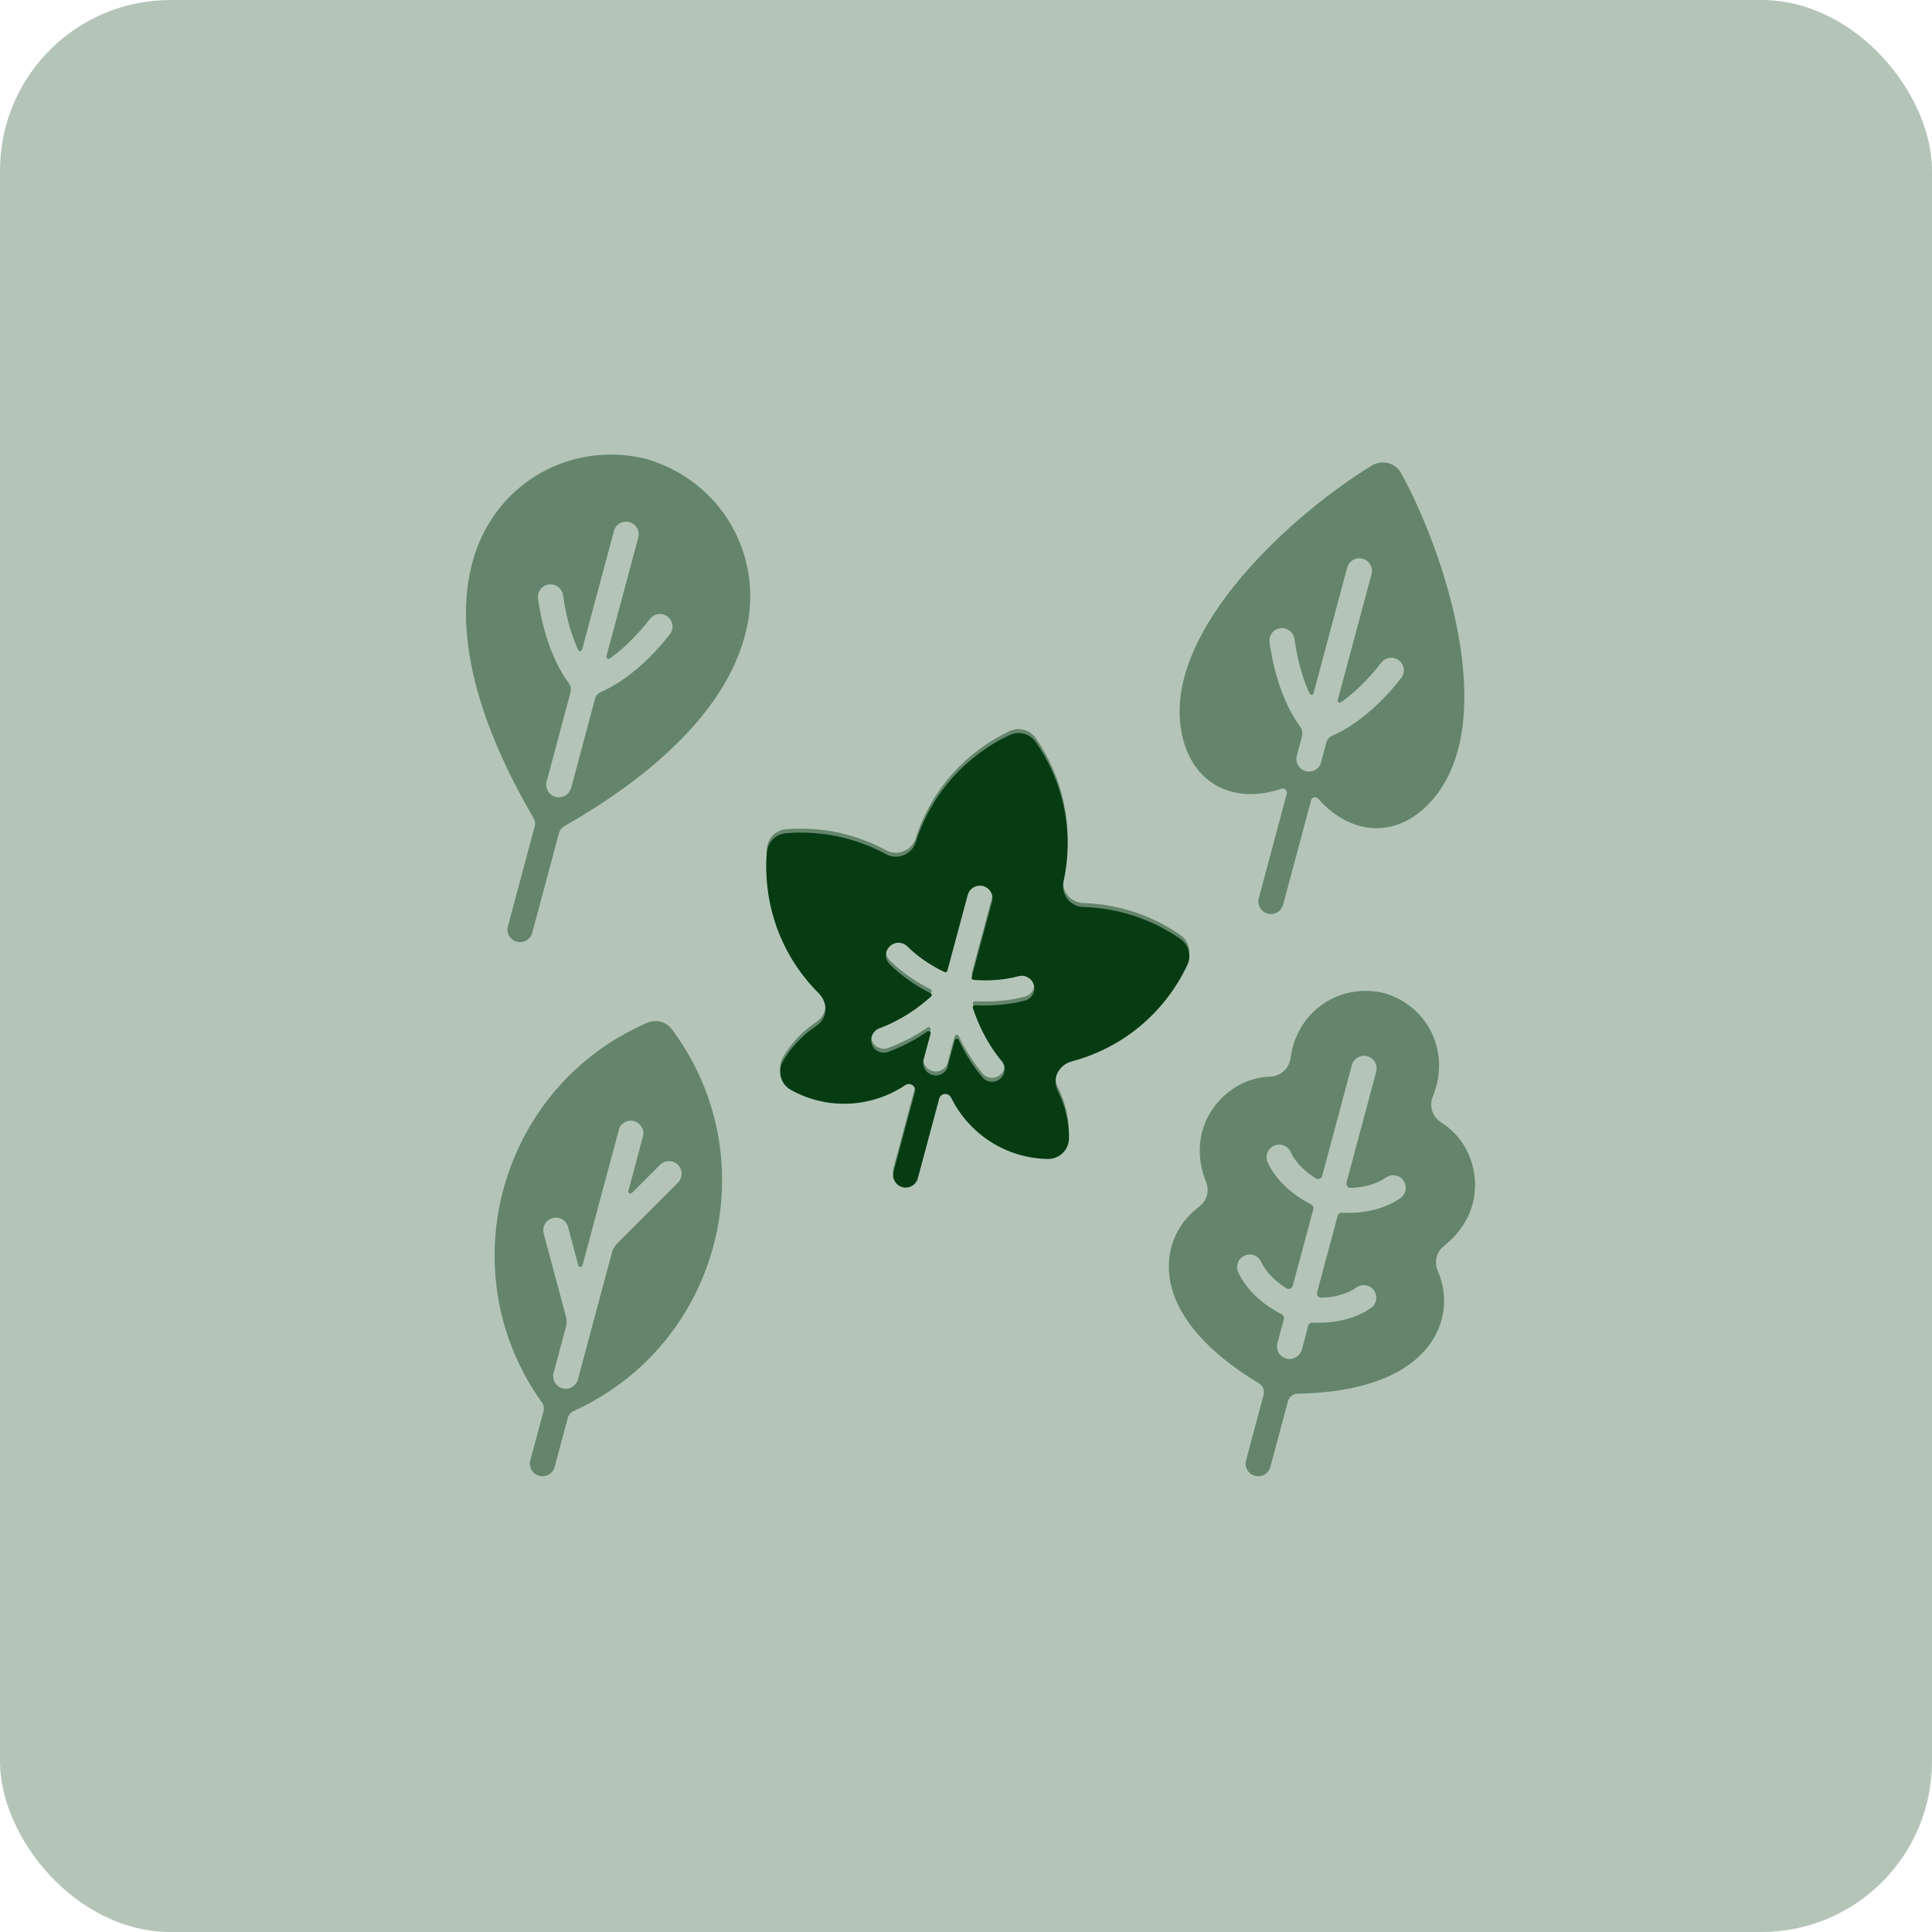 <svg xmlns="http://www.w3.org/2000/svg" width="170" height="170" viewBox="0 0 170 170" fill="none"><rect width="170" height="170" rx="15" fill="#B4C5B8"></rect><path fill-rule="evenodd" clip-rule="evenodd" d="M83.682 96.222C85.292 99.472 88.532 101.562 92.182 101.632C93.232 101.652 94.072 100.822 94.062 99.772C94.062 98.362 93.732 96.952 93.082 95.662C92.522 94.542 93.162 93.342 94.352 93.032C98.982 91.792 102.572 88.602 104.472 84.572C104.862 83.752 104.602 82.782 103.852 82.262C101.382 80.552 98.422 79.552 95.342 79.462C94.172 79.432 93.332 78.362 93.582 77.222C94.542 72.822 93.552 68.412 91.142 64.952C90.622 64.202 89.652 63.942 88.832 64.332C85.022 66.132 81.952 69.452 80.582 73.742C80.232 74.852 78.962 75.362 77.942 74.802C75.232 73.332 72.172 72.722 69.172 72.962C68.262 73.042 67.552 73.742 67.482 74.652C67.112 79.082 68.632 83.642 72.022 87.032C72.892 87.902 72.852 89.252 71.802 89.942C70.602 90.742 69.612 91.802 68.902 93.012C68.372 93.912 68.692 95.062 69.602 95.562C72.792 97.332 76.652 97.142 79.662 95.132C80.092 94.852 80.642 95.242 80.502 95.742L78.622 102.752C78.462 103.342 78.812 103.952 79.402 104.112C79.992 104.272 80.602 103.922 80.762 103.332L82.642 96.322C82.772 95.832 83.452 95.762 83.672 96.222H83.682ZM121.812 87.382C125.262 88.412 127.232 91.772 126.462 95.242C126.372 95.652 126.242 96.072 126.072 96.502C125.732 97.342 126.042 98.282 126.812 98.762C128.592 99.872 129.662 101.802 129.782 103.892C129.922 106.212 128.842 108.222 127.062 109.632C126.392 110.162 126.172 111.032 126.512 111.812C127.572 114.262 127.102 116.952 125.282 118.932C122.632 121.822 117.952 122.572 114.202 122.632C113.782 122.632 113.432 122.912 113.322 123.322L111.782 129.082C111.622 129.672 111.012 130.022 110.422 129.862C109.832 129.702 109.482 129.092 109.642 128.502L111.182 122.742C111.292 122.342 111.122 121.922 110.762 121.712C107.542 119.782 103.862 116.782 103.012 112.962C102.432 110.342 103.372 107.772 105.512 106.182C106.192 105.672 106.442 104.802 106.122 104.012C105.282 101.892 105.352 99.622 106.632 97.682C107.782 95.942 109.682 94.802 111.772 94.732C112.672 94.702 113.412 94.042 113.542 93.152C113.612 92.692 113.702 92.272 113.832 91.862C114.902 88.472 118.292 86.552 121.792 87.382H121.812ZM114.552 118.762L115.112 116.652C115.162 116.482 115.312 116.372 115.482 116.382C116.822 116.442 118.922 116.292 120.632 115.092C121.132 114.742 121.252 114.052 120.902 113.552C120.552 113.052 119.862 112.932 119.362 113.282C118.392 113.962 117.212 114.162 116.262 114.192C116.012 114.192 115.832 113.962 115.892 113.722L117.702 106.982C117.752 106.812 117.902 106.702 118.072 106.712C119.412 106.772 121.512 106.622 123.222 105.422C123.722 105.072 123.842 104.382 123.492 103.882C123.142 103.382 122.452 103.262 121.952 103.612C120.982 104.292 119.802 104.492 118.852 104.522C118.602 104.522 118.422 104.292 118.482 104.052L121.092 94.302C121.252 93.712 120.902 93.102 120.312 92.942C119.722 92.782 119.112 93.132 118.952 93.722L116.342 103.472C116.282 103.712 116.002 103.822 115.792 103.692C114.992 103.192 114.062 102.432 113.562 101.362C113.302 100.802 112.652 100.562 112.092 100.822C111.532 101.082 111.292 101.732 111.552 102.292C112.432 104.182 114.182 105.372 115.372 105.982C115.532 106.062 115.602 106.232 115.562 106.402L113.752 113.142C113.692 113.382 113.412 113.492 113.202 113.362C112.402 112.862 111.472 112.102 110.972 111.032C110.712 110.472 110.062 110.232 109.502 110.492C108.942 110.752 108.702 111.402 108.962 111.962C109.842 113.852 111.592 115.042 112.782 115.652C112.942 115.732 113.012 115.902 112.972 116.072L112.402 118.182C112.242 118.772 112.592 119.382 113.182 119.542C113.772 119.702 114.382 119.352 114.542 118.762H114.552ZM59.152 90.612C67.602 102.012 63.382 118.292 50.472 124.162C50.212 124.282 50.032 124.492 49.962 124.762L48.802 129.082C48.642 129.672 48.032 130.022 47.442 129.862C46.852 129.702 46.502 129.092 46.662 128.502L47.822 124.182C47.892 123.902 47.852 123.642 47.682 123.402C39.432 111.872 43.932 95.652 56.932 90.002C57.732 89.652 58.632 89.902 59.152 90.602V90.612ZM54.452 99.422C53.382 103.402 52.322 107.372 51.252 111.352C51.202 111.532 50.942 111.532 50.892 111.352L49.982 107.962C49.822 107.372 49.212 107.022 48.622 107.182C48.032 107.342 47.682 107.952 47.842 108.542L49.792 115.822C49.882 116.152 49.882 116.452 49.792 116.782L48.712 120.802C48.552 121.392 48.902 122.002 49.492 122.162C50.082 122.322 50.692 121.972 50.852 121.382L53.842 110.222C53.932 109.892 54.082 109.632 54.322 109.392L59.652 104.062C60.082 103.632 60.082 102.922 59.652 102.492C59.222 102.062 58.512 102.062 58.082 102.492L55.602 104.972C55.472 105.102 55.242 104.972 55.292 104.792L56.572 100.012C56.732 99.422 56.382 98.812 55.792 98.652C55.202 98.492 54.592 98.842 54.432 99.432L54.452 99.422ZM112.732 69.412C108.282 70.892 104.522 68.742 103.882 63.912C102.712 55.152 113.832 45.162 120.712 40.962C121.622 40.412 122.792 40.722 123.302 41.652C127.162 48.732 131.792 62.942 126.402 69.942C123.482 73.732 119.152 73.852 115.992 70.282C115.792 70.062 115.432 70.142 115.362 70.432L112.902 79.612C112.742 80.202 112.132 80.552 111.542 80.392C110.952 80.232 110.602 79.622 110.762 79.032L113.222 69.852C113.302 69.562 113.032 69.312 112.752 69.402L112.732 69.412ZM116.242 67.082L116.702 65.352C116.782 65.072 116.962 64.862 117.222 64.742C118.522 64.172 120.832 62.802 123.292 59.662C123.672 59.182 123.582 58.482 123.102 58.112C122.622 57.732 121.922 57.822 121.552 58.302C120.212 60.012 118.982 61.102 118.002 61.792C117.862 61.892 117.672 61.762 117.712 61.592L120.682 50.522C120.842 49.932 120.492 49.322 119.902 49.162C119.312 49.002 118.702 49.352 118.542 49.942L115.582 61.002C115.542 61.172 115.312 61.192 115.232 61.032C114.722 59.942 114.212 58.382 113.902 56.232C113.822 55.622 113.262 55.202 112.652 55.282C112.042 55.362 111.622 55.922 111.712 56.532C112.272 60.492 113.582 62.832 114.422 63.972C114.592 64.202 114.642 64.482 114.572 64.762L114.112 66.492C113.952 67.082 114.302 67.692 114.892 67.852C115.482 68.012 116.092 67.662 116.252 67.072L116.242 67.082ZM49.632 72.722C49.412 72.852 49.262 73.042 49.192 73.282L46.832 82.082C46.672 82.672 46.062 83.022 45.472 82.862C44.882 82.702 44.532 82.092 44.692 81.502L47.052 72.702C47.122 72.452 47.082 72.212 46.952 71.992C43.142 65.492 39.362 56.432 41.742 48.882C43.782 42.422 50.282 38.762 56.862 40.382C63.362 42.272 67.172 48.692 65.702 55.302C63.982 63.032 56.182 68.982 49.632 72.712V72.722ZM50.252 69.352L52.352 61.502C52.432 61.222 52.612 61.012 52.872 60.892C54.172 60.322 56.482 58.952 58.942 55.812C59.322 55.332 59.232 54.632 58.752 54.262C58.272 53.882 57.572 53.972 57.202 54.452C55.862 56.162 54.632 57.252 53.652 57.942C53.512 58.042 53.322 57.912 53.362 57.742L56.162 47.302C56.322 46.712 55.972 46.102 55.382 45.942C54.792 45.782 54.182 46.132 54.022 46.722L51.222 57.152C51.182 57.322 50.952 57.342 50.872 57.182C50.362 56.092 49.852 54.532 49.542 52.382C49.462 51.772 48.902 51.352 48.292 51.432C47.682 51.512 47.262 52.072 47.342 52.682C47.902 56.642 49.212 58.982 50.052 60.122C50.222 60.352 50.272 60.632 50.202 60.912L48.102 68.762C47.942 69.352 48.292 69.962 48.882 70.122C49.472 70.282 50.082 69.932 50.242 69.342L50.252 69.352ZM83.412 93.462C83.252 94.052 82.642 94.402 82.052 94.242C81.462 94.082 81.112 93.472 81.272 92.882L81.882 90.612C81.922 90.442 81.742 90.312 81.602 90.412C80.632 91.082 79.462 91.732 78.142 92.212C77.572 92.422 76.932 92.122 76.722 91.552C76.512 90.982 76.812 90.342 77.382 90.132C79.342 89.412 80.912 88.252 81.922 87.342C82.022 87.252 82.002 87.102 81.882 87.042C80.572 86.392 79.312 85.522 78.282 84.492C77.852 84.062 77.842 83.362 78.282 82.932C78.712 82.502 79.412 82.492 79.842 82.932C80.762 83.842 81.922 84.622 83.102 85.182C83.212 85.232 83.332 85.182 83.362 85.062L85.152 78.402C85.312 77.812 85.922 77.462 86.512 77.622C87.102 77.782 87.452 78.392 87.292 78.982L85.502 85.642C85.472 85.752 85.552 85.862 85.662 85.872C86.972 85.982 88.352 85.892 89.612 85.552C90.202 85.392 90.812 85.742 90.972 86.332C91.132 86.922 90.782 87.532 90.192 87.692C88.792 88.062 87.252 88.182 85.792 88.102C85.662 88.102 85.562 88.222 85.602 88.342C86.022 89.632 86.802 91.422 88.142 93.022C88.532 93.492 88.472 94.192 88.002 94.582C87.532 94.972 86.832 94.912 86.442 94.442C85.542 93.372 84.862 92.222 84.352 91.152C84.282 90.992 84.052 91.022 84.002 91.182L83.392 93.452L83.412 93.462Z" fill="#64856C"></path><path fill-rule="evenodd" clip-rule="evenodd" d="M83.682 96.57C85.292 99.82 88.532 101.91 92.182 101.98C93.232 102 94.072 101.17 94.062 100.12C94.062 98.71 93.732 97.3 93.082 96.01C92.522 94.89 93.162 93.69 94.352 93.38C98.982 92.14 102.572 88.95 104.472 84.92C104.862 84.1 104.602 83.13 103.852 82.61C101.382 80.9 98.422 79.9 95.342 79.81C94.172 79.78 93.332 78.71 93.582 77.57C94.542 73.17 93.552 68.76 91.142 65.3C90.622 64.55 89.652 64.29 88.832 64.68C85.022 66.48 81.952 69.8 80.582 74.09C80.232 75.2 78.962 75.71 77.942 75.15C75.232 73.68 72.172 73.07 69.172 73.31C68.262 73.39 67.552 74.09 67.482 75C67.112 79.43 68.632 83.99 72.022 87.38C72.892 88.25 72.852 89.6 71.802 90.29C70.602 91.09 69.612 92.15 68.902 93.36C68.372 94.26 68.692 95.41 69.602 95.91C72.792 97.68 76.652 97.49 79.662 95.48C80.092 95.2 80.642 95.59 80.502 96.09L78.622 103.1C78.462 103.69 78.812 104.3 79.402 104.46C79.992 104.62 80.602 104.27 80.762 103.68L82.642 96.67C82.772 96.18 83.452 96.11 83.672 96.57H83.682ZM83.412 93.81C83.252 94.4 82.642 94.75 82.052 94.59C81.462 94.43 81.112 93.82 81.272 93.23L81.882 90.96C81.922 90.79 81.742 90.66 81.602 90.76C80.632 91.43 79.462 92.08 78.142 92.56C77.572 92.77 76.932 92.47 76.722 91.9C76.512 91.33 76.812 90.69 77.382 90.48C79.342 89.76 80.912 88.6 81.922 87.69C82.022 87.6 82.002 87.45 81.882 87.39C80.572 86.74 79.312 85.87 78.282 84.84C77.852 84.41 77.842 83.71 78.282 83.28C78.712 82.85 79.412 82.84 79.842 83.28C80.762 84.19 81.922 84.97 83.102 85.53C83.212 85.58 83.332 85.53 83.362 85.41L85.152 78.75C85.312 78.16 85.922 77.81 86.512 77.97C87.102 78.13 87.452 78.74 87.292 79.33L85.502 85.99C85.472 86.1 85.552 86.21 85.662 86.22C86.972 86.33 88.352 86.24 89.612 85.9C90.202 85.74 90.812 86.09 90.972 86.68C91.132 87.27 90.782 87.88 90.192 88.04C88.792 88.41 87.252 88.53 85.792 88.45C85.662 88.45 85.562 88.57 85.602 88.69C86.022 89.98 86.802 91.77 88.142 93.37C88.532 93.84 88.472 94.54 88.002 94.93C87.532 95.32 86.832 95.26 86.442 94.79C85.542 93.72 84.862 92.57 84.352 91.5C84.282 91.34 84.052 91.37 84.002 91.53L83.392 93.8L83.412 93.81Z" fill="#073C13"></path></svg>